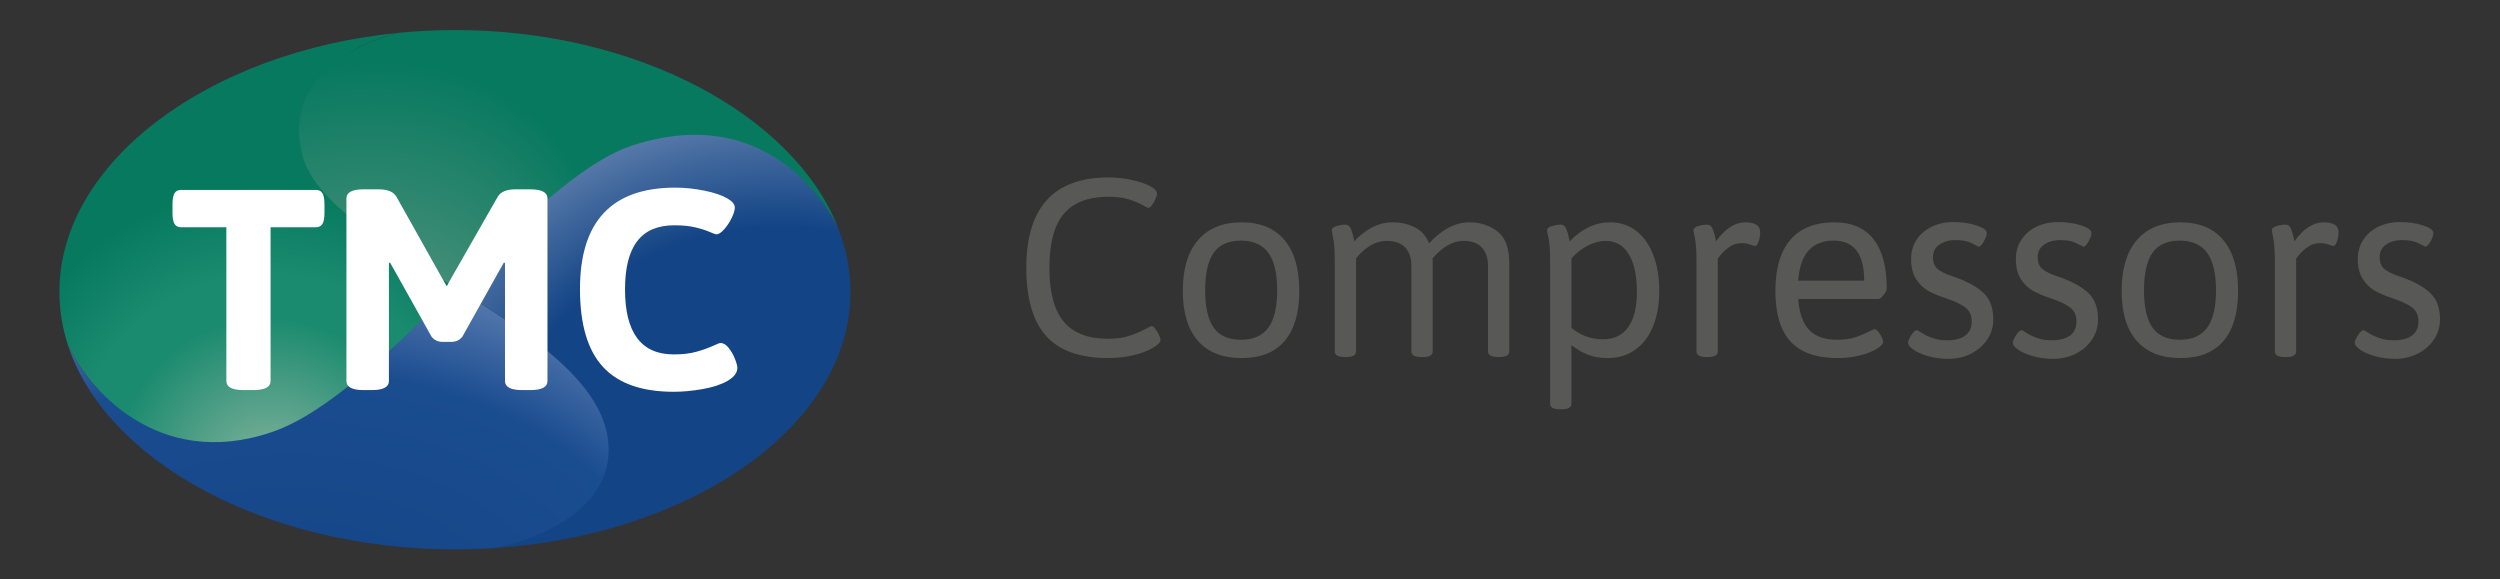 <?xml version="1.0" encoding="UTF-8" standalone="no"?>
<svg
   xmlns:dc="http://purl.org/dc/elements/1.1/"
   xmlns:cc="http://creativecommons.org/ns#"
   xmlns:rdf="http://www.w3.org/1999/02/22-rdf-syntax-ns#"
   xmlns:svg="http://www.w3.org/2000/svg"
   xmlns="http://www.w3.org/2000/svg"
   viewBox="0 0 107.718 24.959"
   height="24.959"
   width="107.718"
   xml:space="preserve"
   id="svg2"
   version="1.1"><rect x="0" y="0" width="107.718" height="24.959" fill="#333333" stroke="none"/><defs
     id="defs6"><clipPath
       id="clipPath18"
       clipPathUnits="userSpaceOnUse"><path
         id="path16"
         d="M 0,18.719 H 80.788 V 0 H 0 Z" /></clipPath><clipPath
       id="clipPath30"
       clipPathUnits="userSpaceOnUse"><path
         id="path28"
         d="m 1.92,9.289 c 0,-0.578 0.092,-1.142 0.266,-1.688 v 0 C 2.773,6.241 5.157,3.357 8.877,4.625 v 0 c 1.812,0.618 3.79,2.786 5.825,4.806 v 0 c -2.261,1.405 -4.369,2.814 -4.769,4.342 v 0 c -0.805,3.086 2.853,3.868 2.958,3.891 v 0 C 6.745,17.065 1.92,13.48 1.92,9.289" /></clipPath><radialGradient
       id="radialGradient50"
       spreadMethod="pad"
       gradientTransform="matrix(-10.338,0,0,10.338,8.463,3.938)"
       gradientUnits="userSpaceOnUse"
       r="1"
       cy="0"
       cx="0"
       fy="-0.079"
       fx="-0.036"><stop
         id="stop36"
         offset="0"
         style="stop-opacity:1;stop-color:#7baf99" /><stop
         id="stop38"
         offset="0.072"
         style="stop-opacity:1;stop-color:#7baf99" /><stop
         id="stop40"
         offset="0.475"
         style="stop-opacity:1;stop-color:#1b8b6f" /><stop
         id="stop42"
         offset="0.603"
         style="stop-opacity:1;stop-color:#1b8b6f" /><stop
         id="stop44"
         offset="0.857"
         style="stop-opacity:1;stop-color:#06795f" /><stop
         id="stop46"
         offset="0.879"
         style="stop-opacity:1;stop-color:#06795f" /><stop
         id="stop48"
         offset="1"
         style="stop-opacity:1;stop-color:#06795f" /></radialGradient><clipPath
       id="clipPath60"
       clipPathUnits="userSpaceOnUse"><path
         id="path58"
         d="M 8.785,4.757 C 5.065,3.489 2.773,6.241 2.186,7.601 v 0 C 3.399,3.814 8.6,0.967 14.705,0.967 v 0 c 0.452,0 0.899,0.016 1.34,0.046 v 0 c 0.055,0.01 4.078,0.759 3.772,3.474 v 0 c -0.218,1.927 -2.745,3.471 -5.115,4.944 v 0 C 12.667,7.411 10.598,5.375 8.785,4.757" /></clipPath><radialGradient
       id="radialGradient76"
       spreadMethod="pad"
       gradientTransform="matrix(2.295,-20.742,-29.352,-3.248,7.102,-1.884)"
       gradientUnits="userSpaceOnUse"
       r="1"
       cy="0"
       cx="0"
       fy="-0.071"
       fx="0.091"><stop
         id="stop66"
         offset="0"
         style="stop-opacity:1;stop-color:#134485" /><stop
         id="stop68"
         offset="0.073"
         style="stop-opacity:1;stop-color:#134485" /><stop
         id="stop70"
         offset="0.454"
         style="stop-opacity:1;stop-color:#1a4c90" /><stop
         id="stop72"
         offset="0.911"
         style="stop-opacity:1;stop-color:#dcdeef" /><stop
         id="stop74"
         offset="1"
         style="stop-opacity:1;stop-color:#dcdeef" /></radialGradient><clipPath
       id="clipPath86"
       clipPathUnits="userSpaceOnUse"><path
         id="path84"
         d="M 20.344,14.248 C 18.653,13.703 16.753,11.465 14.702,9.431 v 0 c 2.37,-1.473 4.737,-3.02 4.954,-4.947 v 0 C 19.962,1.767 16.1,1.023 16.045,1.013 v 0 C 22.415,1.454 27.49,4.99 27.49,9.289 v 0 c 0,0.709 -0.139,1.4 -0.397,2.063 v 0 c -0.071,0.154 -1.524,3.218 -4.818,3.219 v 0 c -0.585,0 -1.227,-0.097 -1.931,-0.323" /></clipPath><radialGradient
       id="radialGradient100"
       spreadMethod="pad"
       gradientTransform="matrix(-21.539,0,0,21.539,25.208,1.584)"
       gradientUnits="userSpaceOnUse"
       r="1"
       cy="0"
       cx="0"
       fy="0"
       fx="0"><stop
         id="stop92"
         offset="0"
         style="stop-opacity:1;stop-color:#134485" /><stop
         id="stop94"
         offset="0.378"
         style="stop-opacity:1;stop-color:#134485" /><stop
         id="stop96"
         offset="0.455"
         style="stop-opacity:1;stop-color:#134485" /><stop
         id="stop98"
         offset="1"
         style="stop-opacity:1;stop-color:#f2f3f9" /></radialGradient><clipPath
       id="clipPath110"
       clipPathUnits="userSpaceOnUse"><path
         id="path108"
         d="M 12.891,17.664 C 12.786,17.641 8.972,16.784 9.778,13.698 v 0 c 0.399,-1.527 2.663,-2.862 4.924,-4.267 v 0 c 2.051,2.034 4.068,4.054 5.76,4.598 v 0 c 4.665,1.502 6.547,-2.496 6.631,-2.677 v 0 c -1.421,3.634 -6.482,6.401 -12.388,6.401 v 0 c -0.616,0 -1.221,-0.031 -1.814,-0.089" /></clipPath><radialGradient
       id="radialGradient126"
       spreadMethod="pad"
       gradientTransform="matrix(-7.503,12.442,15.883,9.579,9.19,15.532)"
       gradientUnits="userSpaceOnUse"
       r="1"
       cy="0"
       cx="0"
       fy="-0.29"
       fx="-0.91"><stop
         id="stop116"
         offset="0"
         style="stop-opacity:1;stop-color:#6a9a87" /><stop
         id="stop118"
         offset="0.12"
         style="stop-opacity:1;stop-color:#6a9a87" /><stop
         id="stop120"
         offset="0.149"
         style="stop-opacity:1;stop-color:#6a9a87" /><stop
         id="stop122"
         offset="0.516"
         style="stop-opacity:1;stop-color:#06795f" /><stop
         id="stop124"
         offset="1"
         style="stop-opacity:1;stop-color:#06795f" /></radialGradient><clipPath
       id="clipPath136"
       clipPathUnits="userSpaceOnUse"><path
         id="path134"
         d="M 0,18.719 H 80.788 V 0 H 0 Z" /></clipPath></defs><g
     transform="matrix(1.333,0,0,-1.333,0,24.959)"
     id="g10"><g
       id="g12"><g
         clip-path="url(#clipPath18)"
         id="g14"><g
           transform="translate(56.419,11.537)"
           id="g20"><path
             id="path22"
             style="fill:#585957;fill-opacity:1;fill-rule:nonzero;stroke:none"
             d="m 0,0 c -0.344,0 -0.661,-0.205 -0.951,-0.615 -0.005,0.027 -0.018,0.085 -0.036,0.172 -0.02,0.088 -0.047,0.171 -0.082,0.25 -0.036,0.079 -0.092,0.119 -0.169,0.119 -0.087,0 -0.183,-0.015 -0.286,-0.045 -0.105,-0.03 -0.157,-0.078 -0.157,-0.144 0,-0.016 0.017,-0.102 0.049,-0.258 0.033,-0.156 0.05,-0.414 0.05,-0.774 v -2.878 c 0,-0.121 0.109,-0.181 0.328,-0.181 h 0.032 c 0.219,0 0.328,0.06 0.328,0.181 v 3 c 0.099,0.142 0.213,0.261 0.345,0.357 0.131,0.096 0.268,0.144 0.409,0.144 0.116,0 0.212,-0.015 0.292,-0.046 0.079,-0.03 0.132,-0.045 0.16,-0.045 0.043,0 0.082,0.051 0.115,0.152 0.032,0.101 0.049,0.198 0.049,0.291 0,0.11 -0.039,0.19 -0.12,0.242 C 0.277,-0.026 0.158,0 0,0 m 1.706,-1.886 c 0.06,0.864 0.442,1.296 1.148,1.296 0.656,0 0.984,-0.432 0.984,-1.296 z M 2.878,0 C 2.25,0 1.774,-0.189 1.451,-0.566 1.129,-0.943 0.968,-1.495 0.968,-2.222 c 0,-0.733 0.164,-1.277 0.492,-1.632 0.328,-0.355 0.833,-0.533 1.517,-0.533 0.256,0 0.499,0.029 0.725,0.086 0.227,0.057 0.409,0.129 0.546,0.214 0.136,0.085 0.204,0.16 0.204,0.225 0,0.055 -0.034,0.137 -0.102,0.246 -0.069,0.109 -0.13,0.164 -0.184,0.164 -0.017,0 -0.08,-0.029 -0.189,-0.087 C 3.867,-3.595 3.729,-3.653 3.563,-3.71 3.396,-3.768 3.198,-3.796 2.969,-3.796 c -0.406,0 -0.708,0.106 -0.91,0.319 -0.203,0.213 -0.321,0.547 -0.353,1 h 2.591 c 0.049,0 0.106,0.044 0.172,0.132 0.065,0.087 0.098,0.156 0.098,0.205 0,0.7 -0.142,1.231 -0.426,1.595 C 3.856,-0.182 3.436,0 2.878,0 m 15.816,0 c -0.343,0 -0.661,-0.205 -0.951,-0.615 -0.005,0.027 -0.017,0.085 -0.036,0.172 -0.02,0.088 -0.047,0.171 -0.082,0.25 -0.036,0.079 -0.092,0.119 -0.169,0.119 -0.087,0 -0.183,-0.015 -0.286,-0.045 -0.105,-0.03 -0.156,-0.078 -0.156,-0.144 0,-0.016 0.016,-0.102 0.048,-0.258 0.034,-0.156 0.05,-0.414 0.05,-0.774 v -2.878 c 0,-0.121 0.11,-0.181 0.328,-0.181 h 0.033 c 0.218,0 0.328,0.06 0.328,0.181 v 3 c 0.098,0.142 0.213,0.261 0.345,0.357 0.13,0.096 0.267,0.144 0.41,0.144 0.114,0 0.211,-0.015 0.291,-0.046 0.079,-0.03 0.132,-0.045 0.159,-0.045 0.044,0 0.082,0.051 0.115,0.152 0.033,0.101 0.049,0.198 0.049,0.291 0,0.11 -0.039,0.19 -0.118,0.242 C 18.972,-0.026 18.854,0 18.694,0 m -8.609,-1.747 c -0.245,0.082 -0.414,0.167 -0.504,0.254 -0.09,0.088 -0.135,0.211 -0.135,0.369 0,0.17 0.069,0.304 0.204,0.402 0.137,0.098 0.313,0.148 0.526,0.148 0.223,0 0.4,-0.034 0.528,-0.103 0.129,-0.068 0.201,-0.105 0.218,-0.111 0.049,0 0.105,0.057 0.168,0.169 0.062,0.112 0.095,0.203 0.095,0.274 0,0.093 -0.112,0.175 -0.332,0.246 -0.222,0.072 -0.472,0.107 -0.751,0.107 C 9.84,0.008 9.605,-0.042 9.4,-0.144 9.195,-0.245 9.034,-0.385 8.917,-0.566 8.8,-0.747 8.74,-0.951 8.74,-1.181 8.74,-1.443 8.793,-1.658 8.896,-1.825 9,-1.991 9.132,-2.12 9.29,-2.21 9.448,-2.3 9.646,-2.383 9.881,-2.46 c 0.278,-0.093 0.484,-0.191 0.618,-0.295 0.135,-0.104 0.201,-0.254 0.201,-0.451 0,-0.197 -0.068,-0.347 -0.205,-0.451 -0.137,-0.104 -0.336,-0.156 -0.599,-0.156 -0.168,0 -0.323,0.024 -0.462,0.074 -0.14,0.049 -0.256,0.104 -0.349,0.164 -0.093,0.06 -0.145,0.09 -0.155,0.09 -0.055,0 -0.117,-0.055 -0.185,-0.164 -0.068,-0.109 -0.102,-0.191 -0.102,-0.246 0,-0.065 0.058,-0.14 0.175,-0.222 0.119,-0.082 0.277,-0.151 0.476,-0.209 0.199,-0.056 0.417,-0.086 0.652,-0.086 0.268,0 0.512,0.057 0.734,0.168 0.221,0.113 0.396,0.266 0.525,0.459 0.128,0.195 0.192,0.412 0.192,0.653 0,0.377 -0.112,0.667 -0.335,0.869 -0.225,0.202 -0.55,0.374 -0.977,0.516 m -3.386,0 C 6.453,-1.665 6.285,-1.58 6.195,-1.493 6.104,-1.405 6.06,-1.282 6.06,-1.124 c 0,0.17 0.068,0.304 0.205,0.402 0.136,0.098 0.311,0.148 0.524,0.148 0.225,0 0.4,-0.034 0.529,-0.103 0.128,-0.068 0.202,-0.105 0.217,-0.111 0.05,0 0.106,0.057 0.168,0.169 0.064,0.112 0.095,0.203 0.095,0.274 0,0.093 -0.111,0.175 -0.332,0.246 C 7.244,-0.027 6.994,0.008 6.716,0.008 6.453,0.008 6.22,-0.042 6.015,-0.144 5.81,-0.245 5.648,-0.385 5.53,-0.566 5.413,-0.747 5.354,-0.951 5.354,-1.181 5.354,-1.443 5.406,-1.658 5.51,-1.825 5.614,-1.991 5.745,-2.12 5.903,-2.21 6.062,-2.3 6.259,-2.383 6.494,-2.46 6.772,-2.553 6.979,-2.651 7.113,-2.755 7.247,-2.859 7.314,-3.009 7.314,-3.206 7.314,-3.403 7.246,-3.553 7.109,-3.657 6.973,-3.761 6.772,-3.813 6.511,-3.813 c -0.17,0 -0.324,0.024 -0.464,0.074 -0.139,0.049 -0.255,0.104 -0.348,0.164 -0.094,0.06 -0.145,0.09 -0.156,0.09 -0.055,0 -0.116,-0.055 -0.185,-0.164 C 5.29,-3.758 5.256,-3.84 5.256,-3.895 c 0,-0.065 0.058,-0.14 0.177,-0.222 0.117,-0.082 0.275,-0.151 0.475,-0.209 0.199,-0.056 0.416,-0.086 0.652,-0.086 0.267,0 0.512,0.057 0.734,0.168 0.221,0.113 0.395,0.266 0.524,0.459 0.128,0.195 0.193,0.412 0.193,0.653 0,0.377 -0.112,0.667 -0.336,0.869 -0.225,0.202 -0.55,0.374 -0.976,0.516 M -8.921,0 c -0.246,0 -0.482,-0.064 -0.709,-0.193 -0.226,-0.128 -0.425,-0.291 -0.595,-0.488 -0.103,0.252 -0.263,0.428 -0.479,0.529 C -10.92,-0.051 -11.151,0 -11.396,0 c -0.247,0 -0.478,-0.059 -0.694,-0.176 -0.216,-0.118 -0.4,-0.264 -0.554,-0.439 -0.004,0.027 -0.017,0.085 -0.036,0.172 -0.019,0.088 -0.047,0.171 -0.082,0.25 -0.036,0.079 -0.092,0.119 -0.169,0.119 -0.087,0 -0.182,-0.015 -0.286,-0.045 -0.104,-0.03 -0.156,-0.078 -0.156,-0.144 0,-0.016 0.017,-0.102 0.049,-0.258 0.033,-0.156 0.05,-0.414 0.05,-0.774 v -2.878 c 0,-0.121 0.109,-0.181 0.328,-0.181 h 0.032 c 0.219,0 0.328,0.06 0.328,0.181 v 3.008 c 0.12,0.159 0.268,0.293 0.443,0.402 0.175,0.11 0.361,0.164 0.557,0.164 0.257,0 0.453,-0.071 0.587,-0.213 0.134,-0.142 0.2,-0.336 0.2,-0.582 v -2.779 c 0,-0.121 0.11,-0.181 0.328,-0.181 h 0.033 c 0.219,0 0.329,0.06 0.329,0.181 v 2.836 c 0,0.071 -0.003,0.126 -0.009,0.164 0.323,0.383 0.659,0.574 1.009,0.574 0.256,0 0.452,-0.071 0.586,-0.213 0.134,-0.142 0.201,-0.336 0.201,-0.582 v -2.779 c 0,-0.121 0.109,-0.181 0.328,-0.181 h 0.033 c 0.218,0 0.327,0.06 0.327,0.181 v 2.844 c 0,0.498 -0.128,0.844 -0.385,1.038 C -8.275,-0.097 -8.576,0 -8.921,0 m -10.273,-3.354 c -0.028,0 -0.079,-0.024 -0.156,-0.073 -0.186,-0.099 -0.375,-0.18 -0.566,-0.242 -0.191,-0.063 -0.421,-0.095 -0.688,-0.095 -0.646,0 -1.123,0.184 -1.431,0.554 -0.309,0.369 -0.464,0.947 -0.464,1.734 0,0.804 0.156,1.388 0.468,1.754 0.311,0.367 0.798,0.55 1.459,0.55 0.23,0 0.433,-0.026 0.611,-0.078 0.178,-0.052 0.328,-0.112 0.451,-0.18 0.123,-0.069 0.193,-0.103 0.209,-0.103 0.049,0 0.108,0.06 0.176,0.18 0.069,0.121 0.103,0.219 0.103,0.296 0,0.065 -0.066,0.136 -0.197,0.213 -0.148,0.082 -0.345,0.152 -0.594,0.209 -0.249,0.057 -0.507,0.086 -0.775,0.086 -1.771,0 -2.657,-0.973 -2.657,-2.919 0,-1 0.215,-1.737 0.644,-2.209 0.429,-0.474 1.095,-0.71 1.997,-0.71 0.289,0 0.56,0.03 0.811,0.091 0.251,0.059 0.46,0.136 0.623,0.229 0.175,0.099 0.263,0.189 0.263,0.271 0,0.054 -0.036,0.141 -0.107,0.262 -0.071,0.12 -0.131,0.18 -0.18,0.18 m 3.771,-0.053 c -0.191,-0.26 -0.486,-0.389 -0.885,-0.389 -0.4,0 -0.692,0.129 -0.878,0.389 -0.186,0.26 -0.278,0.663 -0.278,1.209 0,0.552 0.092,0.958 0.278,1.218 0.186,0.26 0.478,0.39 0.878,0.39 0.399,0 0.694,-0.132 0.885,-0.394 0.192,-0.263 0.287,-0.667 0.287,-1.214 0,-0.546 -0.095,-0.949 -0.287,-1.209 M -16.284,0 c -0.612,0 -1.082,-0.191 -1.41,-0.574 -0.328,-0.383 -0.492,-0.929 -0.492,-1.64 0,-0.705 0.163,-1.244 0.488,-1.616 0.325,-0.371 0.797,-0.557 1.414,-0.557 0.613,0 1.076,0.184 1.39,0.554 0.314,0.369 0.472,0.908 0.472,1.619 0,0.716 -0.16,1.264 -0.48,1.644 -0.32,0.38 -0.781,0.57 -1.382,0.57 m 12.496,-3.386 c -0.186,-0.263 -0.459,-0.394 -0.819,-0.394 -0.383,0 -0.722,0.123 -1.018,0.368 v 2.247 c 0.164,0.181 0.344,0.32 0.537,0.418 0.194,0.099 0.385,0.148 0.57,0.148 0.323,0 0.572,-0.143 0.747,-0.43 0.174,-0.287 0.262,-0.696 0.262,-1.226 0,-0.492 -0.094,-0.869 -0.279,-1.131 m 0.267,3.103 C -3.759,-0.095 -4.045,0 -4.378,0 c -0.476,0 -0.91,-0.205 -1.304,-0.615 -0.005,0.027 -0.018,0.085 -0.037,0.172 -0.019,0.088 -0.047,0.171 -0.082,0.25 -0.036,0.079 -0.092,0.119 -0.168,0.119 -0.088,0 -0.183,-0.015 -0.287,-0.045 -0.103,-0.03 -0.156,-0.078 -0.156,-0.144 0,-0.016 0.016,-0.102 0.05,-0.258 0.032,-0.156 0.049,-0.414 0.049,-0.774 v -4.568 c 0,-0.12 0.109,-0.18 0.328,-0.18 h 0.033 c 0.218,0 0.327,0.06 0.327,0.18 v 1.895 c 0.176,-0.137 0.354,-0.241 0.537,-0.312 0.184,-0.071 0.396,-0.107 0.636,-0.107 0.328,0 0.618,0.085 0.869,0.255 0.251,0.169 0.447,0.418 0.586,0.746 0.14,0.327 0.21,0.723 0.21,1.188 0,0.427 -0.064,0.805 -0.19,1.136 -0.125,0.331 -0.306,0.59 -0.544,0.779 m 25.634,-1.98 c -0.223,0.202 -0.549,0.374 -0.975,0.516 -0.245,0.082 -0.414,0.167 -0.504,0.254 -0.09,0.088 -0.136,0.211 -0.136,0.369 0,0.17 0.068,0.304 0.205,0.402 0.137,0.098 0.312,0.148 0.526,0.148 0.223,0 0.4,-0.034 0.528,-0.103 0.129,-0.068 0.201,-0.105 0.218,-0.111 0.048,0 0.105,0.057 0.168,0.169 0.062,0.112 0.093,0.203 0.093,0.274 0,0.093 -0.11,0.175 -0.332,0.246 -0.22,0.072 -0.47,0.107 -0.75,0.107 -0.261,0 -0.496,-0.05 -0.701,-0.152 -0.205,-0.101 -0.366,-0.241 -0.483,-0.422 -0.118,-0.181 -0.177,-0.385 -0.177,-0.615 0,-0.262 0.052,-0.477 0.156,-0.644 0.104,-0.166 0.236,-0.295 0.394,-0.385 0.158,-0.09 0.355,-0.173 0.59,-0.25 0.279,-0.093 0.485,-0.191 0.619,-0.295 0.134,-0.104 0.201,-0.254 0.201,-0.451 0,-0.197 -0.068,-0.347 -0.205,-0.451 -0.137,-0.104 -0.336,-0.156 -0.599,-0.156 -0.169,0 -0.323,0.024 -0.463,0.074 -0.139,0.049 -0.256,0.104 -0.348,0.164 -0.093,0.06 -0.145,0.09 -0.156,0.09 -0.055,0 -0.117,-0.055 -0.184,-0.164 -0.069,-0.109 -0.103,-0.191 -0.103,-0.246 0,-0.065 0.059,-0.14 0.176,-0.222 0.117,-0.082 0.276,-0.151 0.476,-0.209 0.199,-0.056 0.417,-0.086 0.652,-0.086 0.268,0 0.512,0.057 0.733,0.168 0.222,0.113 0.397,0.266 0.525,0.459 0.129,0.195 0.193,0.412 0.193,0.653 0,0.377 -0.112,0.667 -0.337,0.869 m -7.19,-1.144 c -0.192,-0.26 -0.486,-0.389 -0.886,-0.389 -0.398,0 -0.691,0.129 -0.877,0.389 -0.185,0.26 -0.278,0.663 -0.278,1.209 0,0.552 0.093,0.958 0.278,1.218 0.186,0.26 0.479,0.39 0.877,0.39 0.4,0 0.694,-0.132 0.886,-0.394 0.191,-0.263 0.287,-0.667 0.287,-1.214 0,-0.546 -0.096,-0.949 -0.287,-1.209 M 14.063,0 c -0.613,0 -1.084,-0.191 -1.412,-0.574 -0.327,-0.383 -0.491,-0.929 -0.491,-1.64 0,-0.705 0.162,-1.244 0.487,-1.616 0.326,-0.371 0.797,-0.557 1.416,-0.557 0.611,0 1.075,0.184 1.389,0.554 0.315,0.369 0.472,0.908 0.472,1.619 0,0.716 -0.16,1.264 -0.481,1.644 C 15.124,-0.19 14.663,0 14.063,0" /></g></g></g><g
       id="g24"><g
         clip-path="url(#clipPath30)"
         id="g26"><g
           id="g32"><g
             id="g34"><path
               id="path52"
               style="fill:url(#radialGradient50);stroke:none"
               d="m 1.92,9.289 c 0,-0.578 0.092,-1.142 0.266,-1.688 v 0 C 2.773,6.241 5.157,3.357 8.877,4.625 v 0 c 1.812,0.618 3.79,2.786 5.825,4.806 v 0 c -2.261,1.405 -4.369,2.814 -4.769,4.342 v 0 c -0.805,3.086 2.853,3.868 2.958,3.891 v 0 C 6.745,17.065 1.92,13.48 1.92,9.289" /></g></g></g></g><g
       id="g54"><g
         clip-path="url(#clipPath60)"
         id="g56"><g
           id="g62"><g
             id="g64"><path
               id="path78"
               style="fill:url(#radialGradient76);stroke:none"
               d="M 8.785,4.757 C 5.065,3.489 2.773,6.241 2.186,7.601 v 0 C 3.399,3.814 8.6,0.967 14.705,0.967 v 0 c 0.452,0 0.899,0.016 1.34,0.046 v 0 c 0.055,0.01 4.078,0.759 3.772,3.474 v 0 c -0.218,1.927 -2.745,3.471 -5.115,4.944 v 0 C 12.667,7.411 10.598,5.375 8.785,4.757" /></g></g></g></g><g
       id="g80"><g
         clip-path="url(#clipPath86)"
         id="g82"><g
           id="g88"><g
             id="g90"><path
               id="path102"
               style="fill:url(#radialGradient100);stroke:none"
               d="M 20.344,14.248 C 18.653,13.703 16.753,11.465 14.702,9.431 v 0 c 2.37,-1.473 4.737,-3.02 4.954,-4.947 v 0 C 19.962,1.767 16.1,1.023 16.045,1.013 v 0 C 22.415,1.454 27.49,4.99 27.49,9.289 v 0 c 0,0.709 -0.139,1.4 -0.397,2.063 v 0 c -0.071,0.154 -1.524,3.218 -4.818,3.219 v 0 c -0.585,0 -1.227,-0.097 -1.931,-0.323" /></g></g></g></g><g
       id="g104"><g
         clip-path="url(#clipPath110)"
         id="g106"><g
           id="g112"><g
             id="g114"><path
               id="path128"
               style="fill:url(#radialGradient126);stroke:none"
               d="M 12.891,17.664 C 12.786,17.641 8.972,16.784 9.778,13.698 v 0 c 0.399,-1.527 2.663,-2.862 4.924,-4.267 v 0 c 2.051,2.034 4.068,4.054 5.76,4.598 v 0 c 4.665,1.502 6.547,-2.496 6.631,-2.677 v 0 c -1.421,3.634 -6.482,6.401 -12.388,6.401 v 0 c -0.616,0 -1.221,-0.031 -1.814,-0.089" /></g></g></g></g><g
       id="g130"><g
         clip-path="url(#clipPath136)"
         id="g132"><g
           transform="translate(17.143,12.604)"
           id="g138"><path
             id="path140"
             style="fill:#ffffff;fill-opacity:1;fill-rule:nonzero;stroke:none"
             d="M 0,0 H -0.479 C -0.774,0 -0.968,-0.083 -1.06,-0.249 l -1.558,-2.728 -0.083,-0.157 -0.092,0.157 -1.53,2.728 C -4.415,-0.083 -4.608,0 -4.904,0 h -0.488 c -0.369,0 -0.553,-0.098 -0.553,-0.295 v -5.899 c 0,-0.197 0.184,-0.295 0.553,-0.295 h 0.267 c 0.369,0 0.553,0.098 0.553,0.295 v 3.816 l 0.037,0.009 c 0.056,-0.104 0.123,-0.224 0.203,-0.359 l 1.134,-2.028 c 0.086,-0.117 0.208,-0.175 0.368,-0.175 h 0.267 c 0.16,0 0.283,0.058 0.369,0.175 l 1.134,2.028 c 0.08,0.135 0.147,0.255 0.203,0.359 l 0.037,-0.009 v -3.816 c 0,-0.197 0.184,-0.295 0.552,-0.295 H 0 c 0.369,0 0.553,0.098 0.553,0.295 v 5.899 C 0.553,-0.098 0.369,0 0,0 M 6.613,-5.48 C 6.561,-5.348 6.493,-5.229 6.41,-5.125 6.328,-5.02 6.24,-4.968 6.148,-4.968 6.111,-4.968 6.043,-4.993 5.945,-5.042 5.754,-5.127 5.558,-5.199 5.355,-5.253 5.152,-5.309 4.913,-5.336 4.636,-5.336 c -1.051,0 -1.576,0.7 -1.576,2.101 0,0.694 0.13,1.214 0.392,1.557 0.261,0.345 0.662,0.516 1.203,0.516 0.258,0 0.479,-0.021 0.663,-0.064 0.184,-0.043 0.341,-0.092 0.47,-0.148 0.129,-0.055 0.203,-0.082 0.221,-0.082 0.074,0 0.158,0.053 0.254,0.161 0.095,0.108 0.176,0.23 0.244,0.369 0.068,0.138 0.102,0.25 0.102,0.336 0,0.105 -0.08,0.203 -0.24,0.295 -0.178,0.105 -0.427,0.189 -0.746,0.253 -0.32,0.065 -0.633,0.097 -0.941,0.097 -2.052,0 -3.078,-1.094 -3.078,-3.281 0,-1.137 0.247,-1.974 0.742,-2.512 0.494,-0.538 1.258,-0.806 2.29,-0.806 0.289,0 0.599,0.029 0.931,0.087 0.332,0.059 0.599,0.146 0.802,0.263 0.215,0.123 0.322,0.264 0.322,0.424 0,0.062 -0.026,0.158 -0.078,0.29 m -13.544,5.461 h -4.36 c -0.098,0 -0.169,-0.036 -0.212,-0.11 -0.043,-0.074 -0.064,-0.19 -0.064,-0.35 v -0.286 c 0,-0.16 0.021,-0.277 0.064,-0.35 0.043,-0.074 0.114,-0.111 0.212,-0.111 h 1.465 v -4.968 c 0,-0.197 0.185,-0.295 0.554,-0.295 h 0.322 c 0.369,0 0.553,0.098 0.553,0.295 v 4.968 h 1.466 c 0.098,0 0.169,0.037 0.212,0.111 0.043,0.073 0.064,0.19 0.064,0.35 v 0.286 c 0,0.16 -0.021,0.276 -0.064,0.35 -0.043,0.074 -0.114,0.11 -0.212,0.11" /></g></g></g></g></svg>